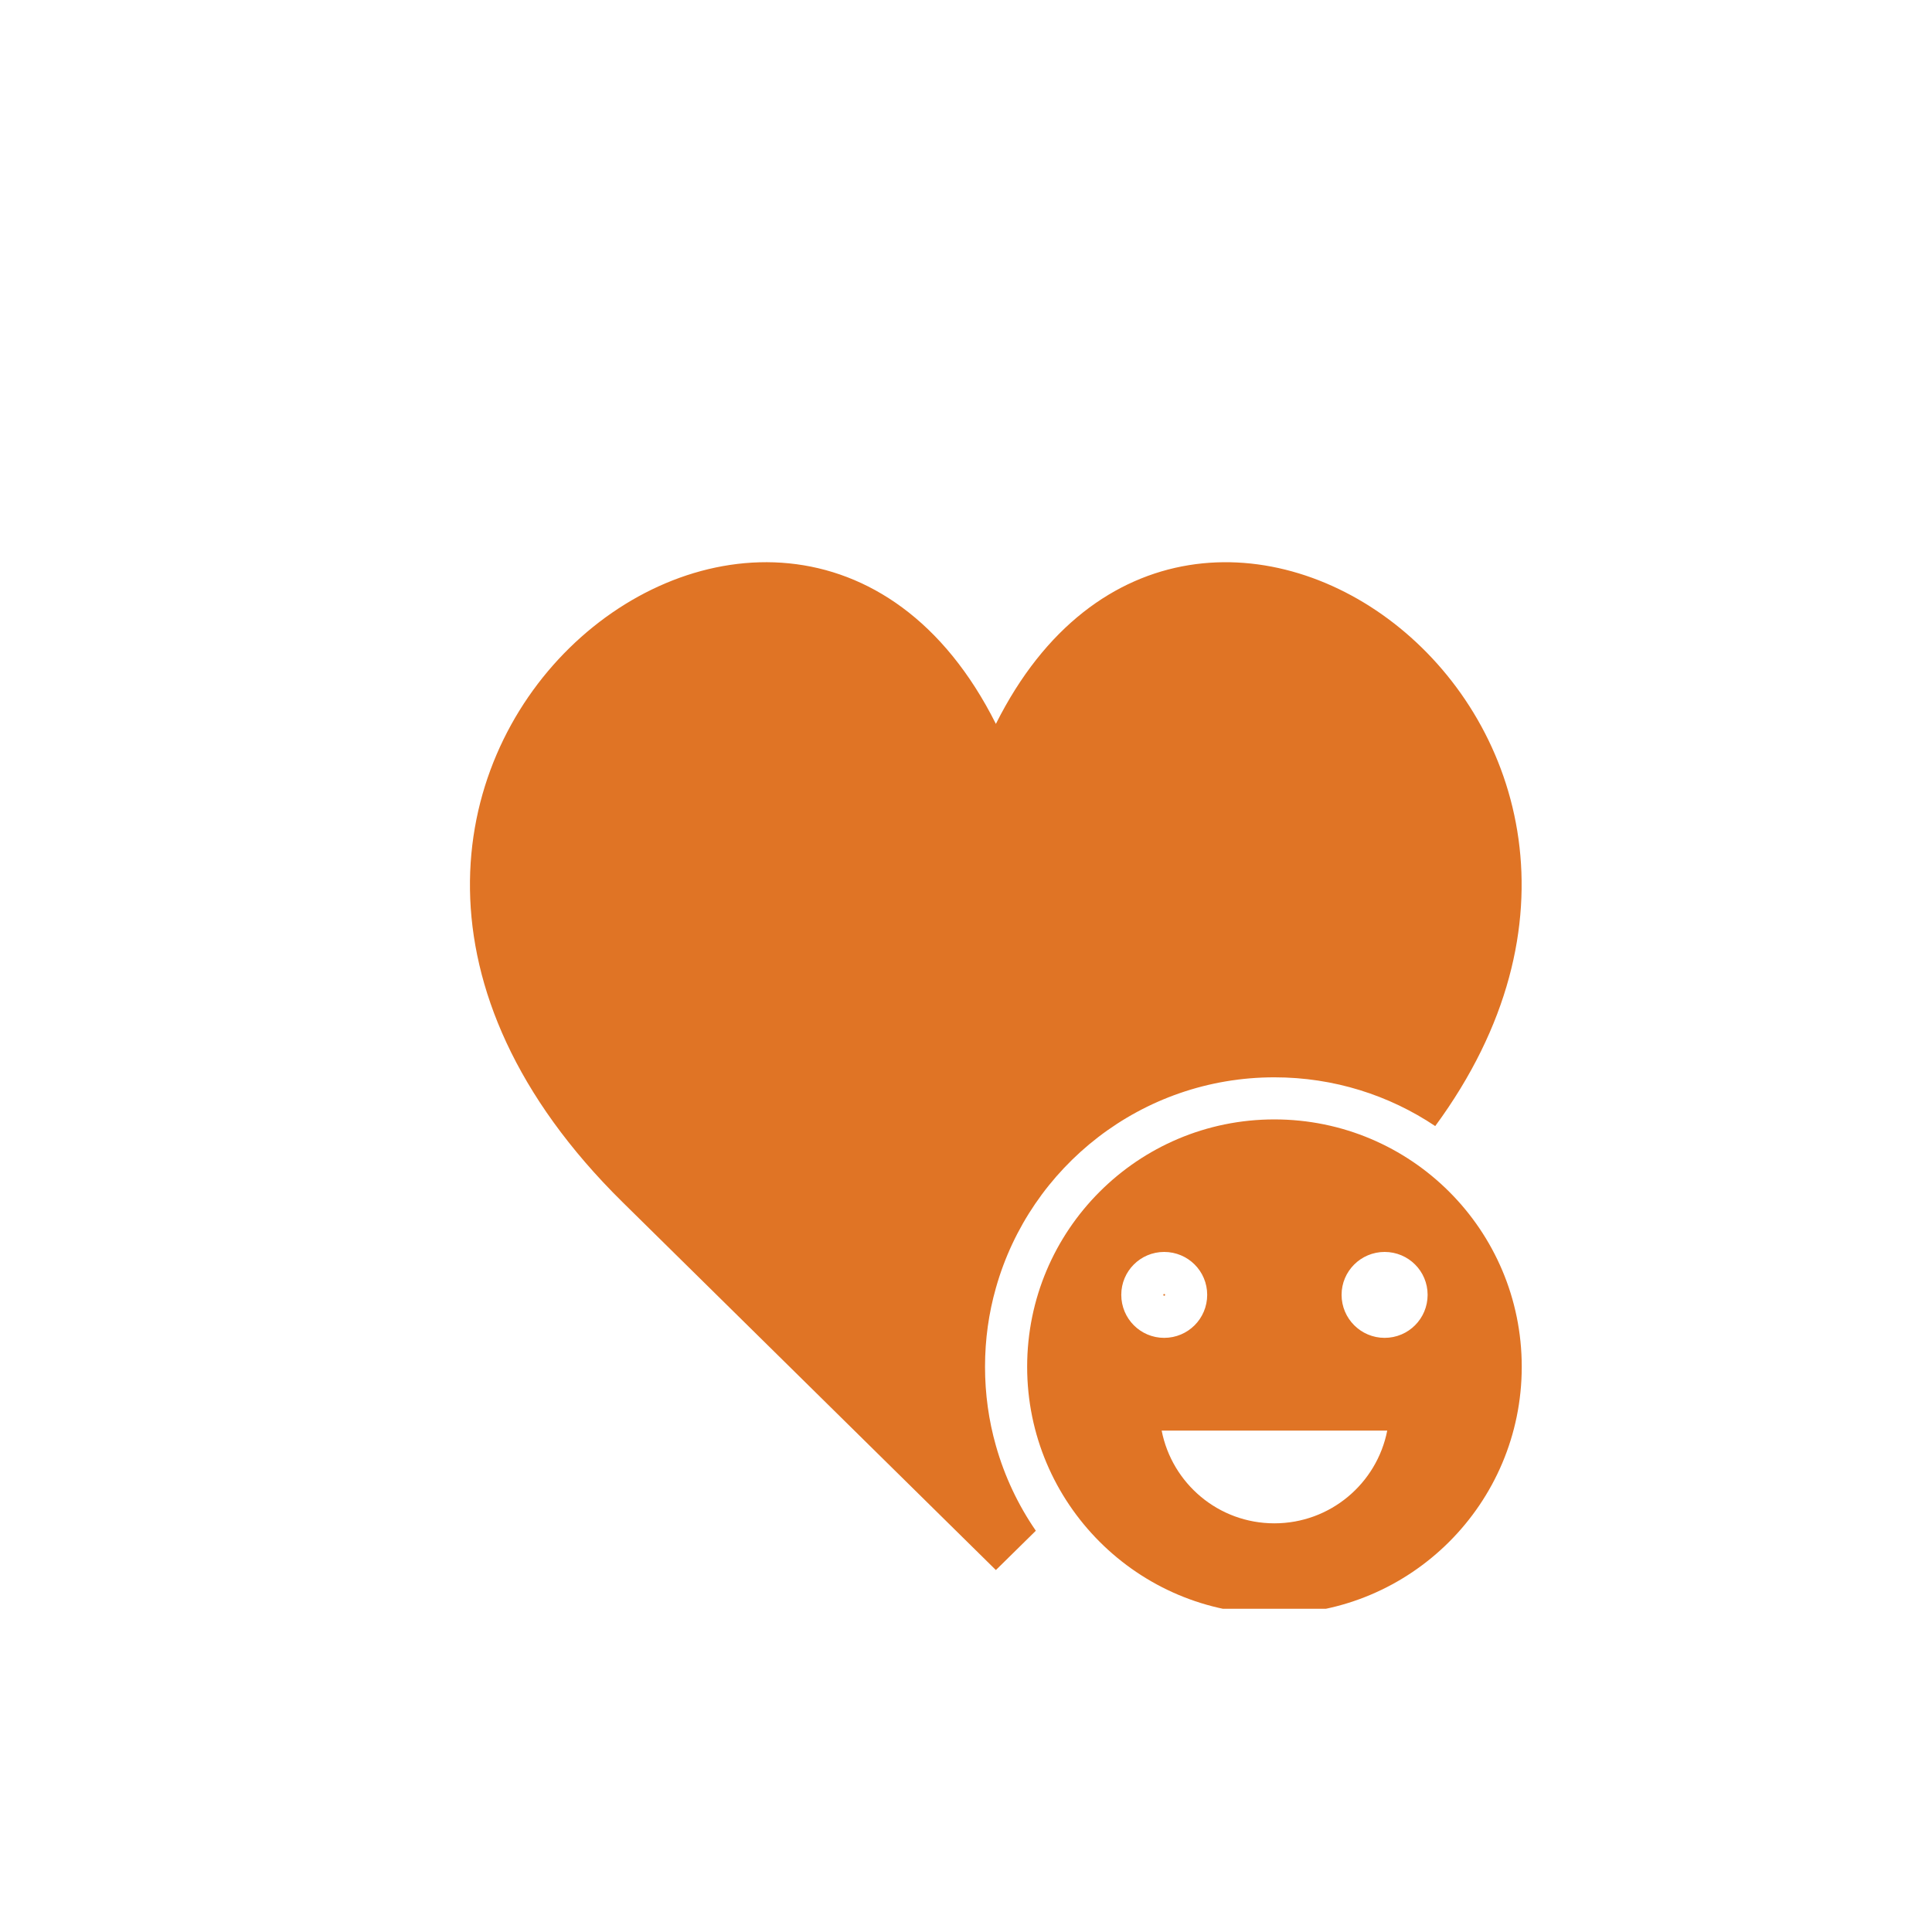 <svg xmlns="http://www.w3.org/2000/svg" xmlns:xlink="http://www.w3.org/1999/xlink" width="65" zoomAndPan="magnify" viewBox="0 0 48.75 48.75" height="65" preserveAspectRatio="xMidYMid meet" version="1.0"><defs><clipPath id="33729cf8d9"><path d="M 11 14 L 39 14 L 39 40.594 L 11 40.594 Z M 11 14 " clip-rule="nonzero"/></clipPath></defs><g clip-path="url(#33729cf8d9)"><path fill="#e07425" d="M 25.129 18.266 L 25.129 32.5 C 24.949 33.133 24.855 33.797 24.855 34.488 C 24.855 35.176 24.949 35.844 25.129 36.477 L 25.129 39.617 L 26.137 38.625 C 25.691 37.977 25.348 37.254 25.129 36.477 L 25.129 39.617 L 15.707 30.332 C 4.852 19.629 19.863 7.762 25.129 18.266 Z M 36.215 28.414 C 43.652 18.297 30.078 8.387 25.129 18.266 L 25.129 32.5 C 25.992 29.434 28.812 27.184 32.156 27.184 C 33.66 27.184 35.055 27.637 36.215 28.414 Z M 29.375 32.652 C 29.363 32.652 29.355 32.66 29.355 32.672 C 29.355 32.688 29.363 32.695 29.375 32.695 C 29.391 32.695 29.398 32.688 29.398 32.672 C 29.398 32.66 29.391 32.652 29.375 32.652 Z M 32.156 28.246 C 35.605 28.246 38.398 31.039 38.398 34.488 C 38.398 37.934 35.605 40.73 32.156 40.73 C 28.711 40.73 25.918 37.934 25.918 34.488 C 25.918 31.039 28.711 28.246 32.156 28.246 Z M 35.004 36.098 C 34.742 37.434 33.566 38.438 32.156 38.438 C 30.746 38.438 29.574 37.434 29.312 36.098 Z M 29.375 31.59 C 29.977 31.59 30.461 32.074 30.461 32.672 C 30.461 33.273 29.977 33.758 29.375 33.758 C 28.777 33.758 28.293 33.273 28.293 32.672 C 28.293 32.074 28.777 31.59 29.375 31.59 Z M 34.938 31.59 C 35.539 31.59 36.023 32.074 36.023 32.672 C 36.023 33.273 35.539 33.758 34.938 33.758 C 34.34 33.758 33.852 33.273 33.852 32.672 C 33.852 32.074 34.34 31.59 34.938 31.59 Z M 34.938 31.59 " fill-opacity="1" fill-rule="evenodd"/></g></svg>